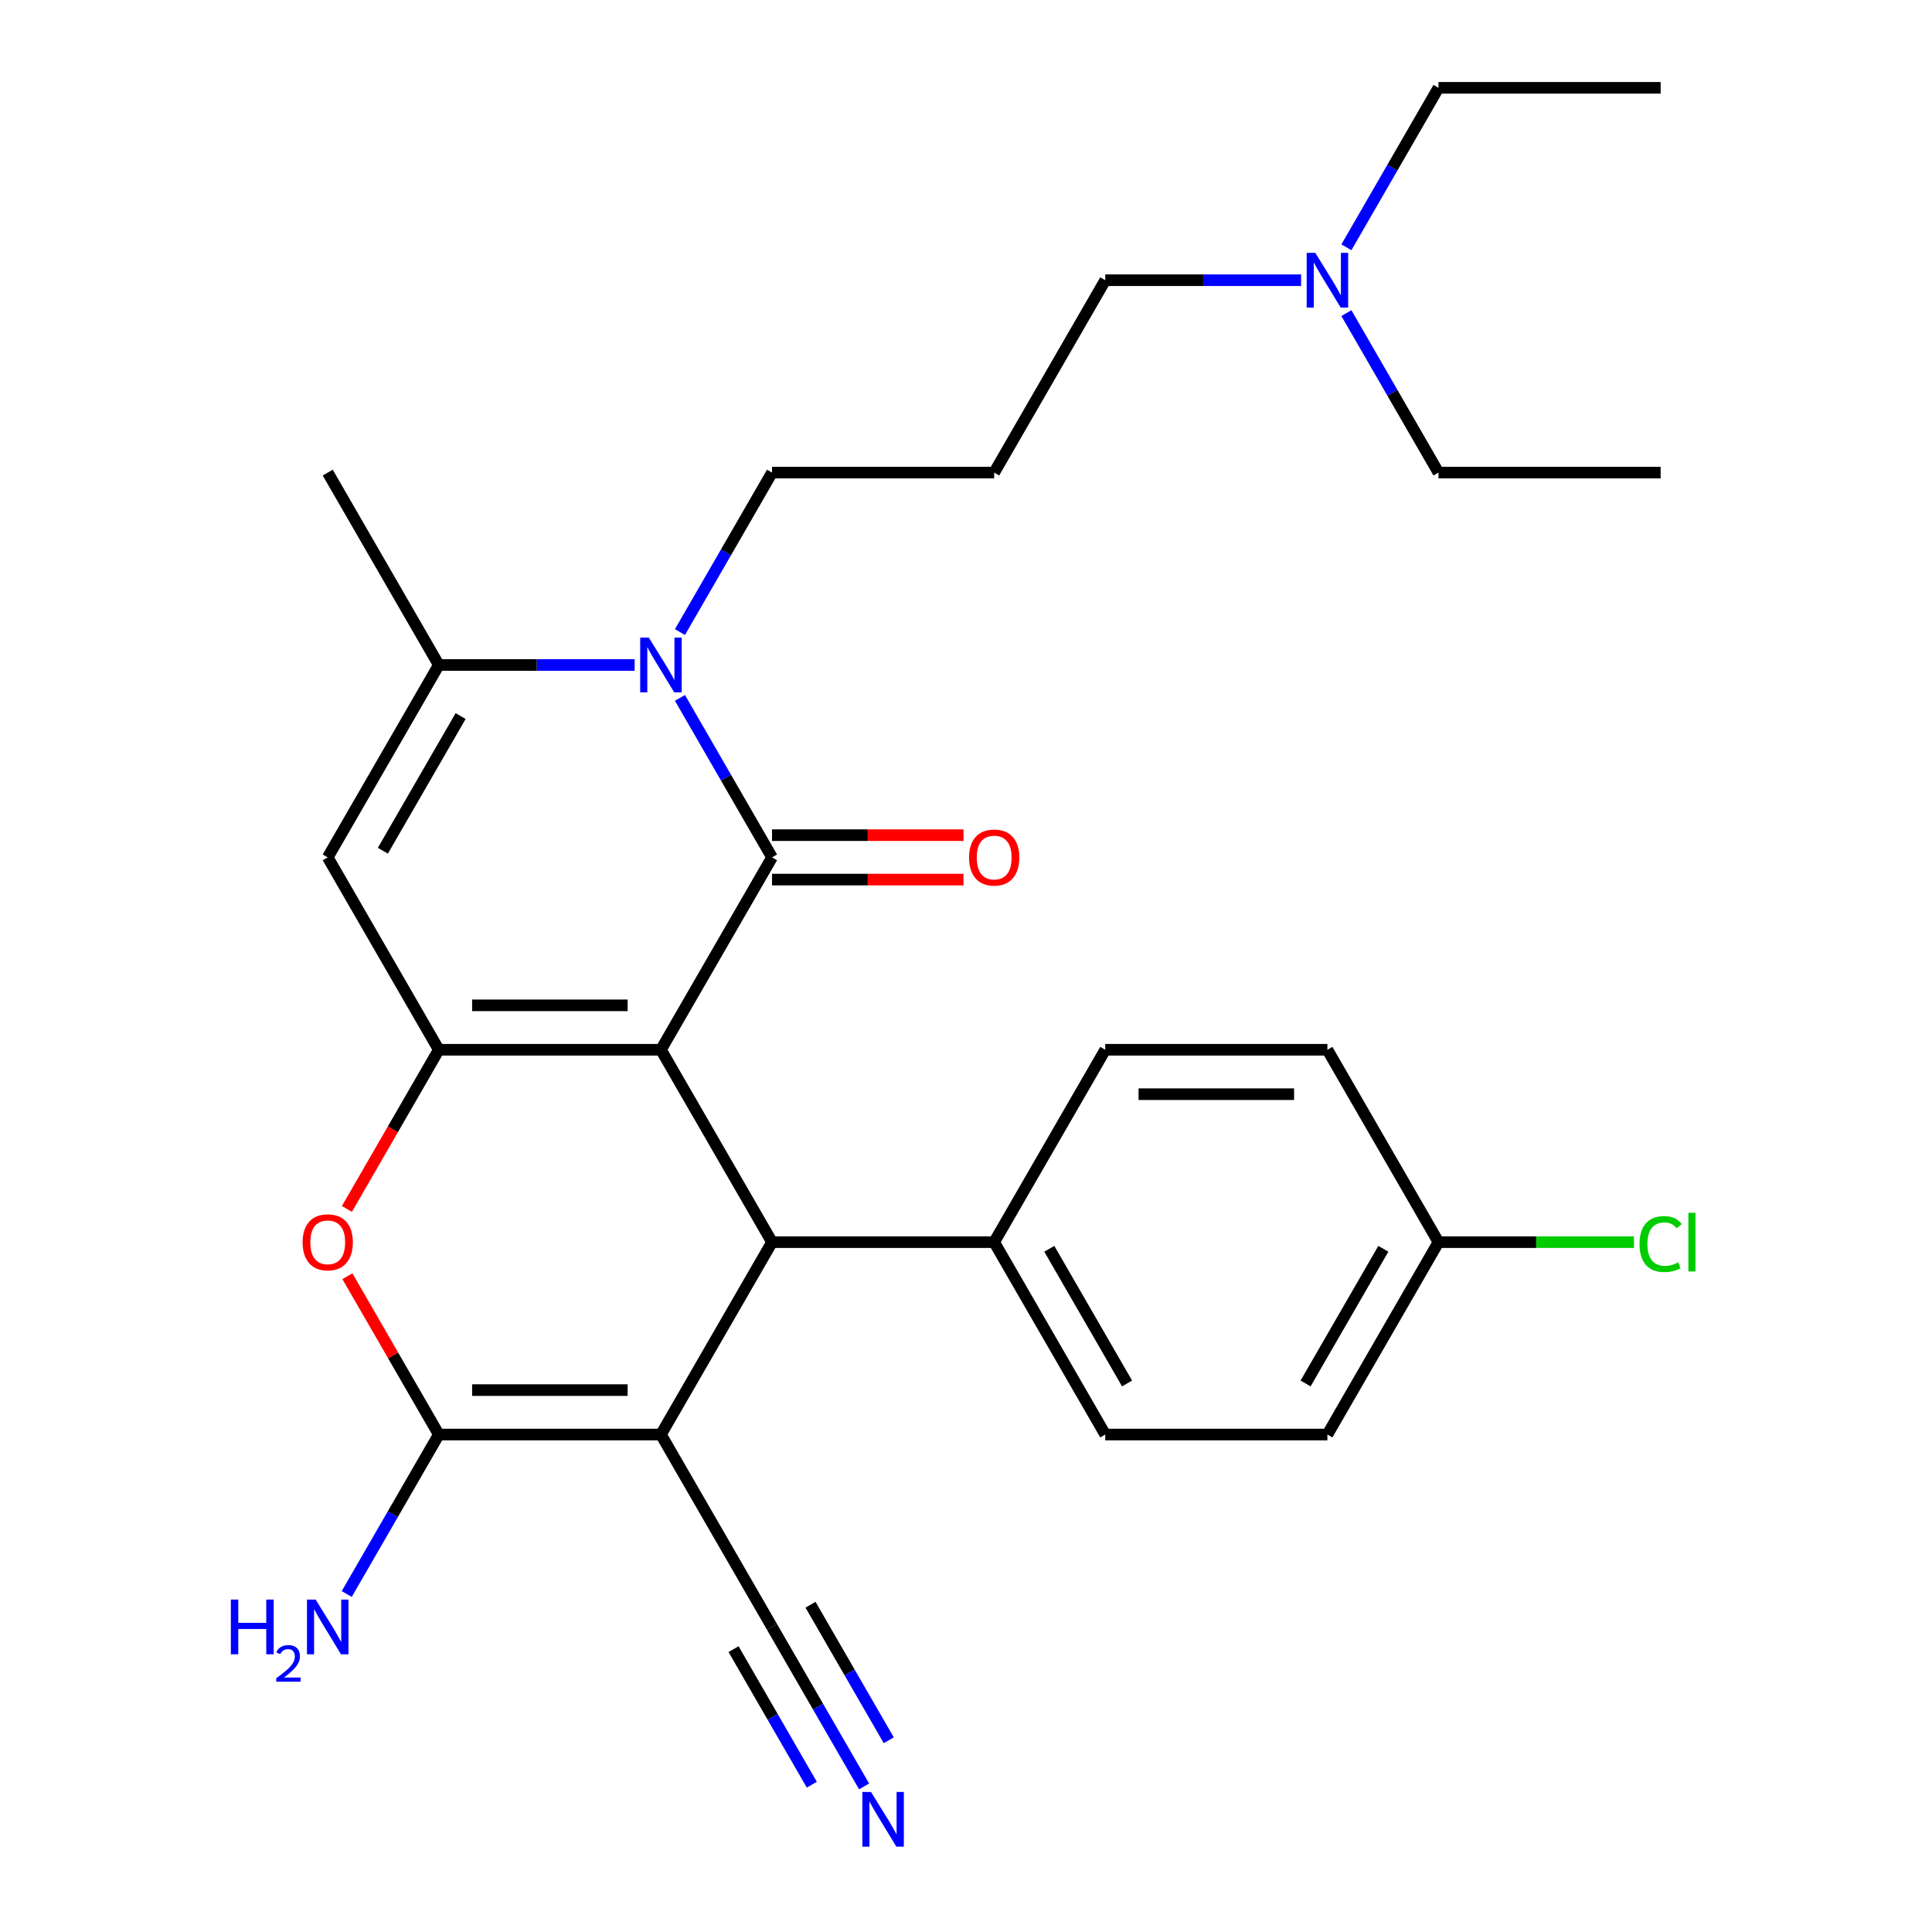 <?xml version='1.0' encoding='iso-8859-1'?>
<svg version='1.1' baseProfile='full'
              xmlns='http://www.w3.org/2000/svg'
                      xmlns:rdkit='http://www.rdkit.org/xml'
                      xmlns:xlink='http://www.w3.org/1999/xlink'
                  xml:space='preserve'
width='1000px' height='1000px' viewBox='0 0 1000 1000'>
<!-- END OF HEADER -->
<rect style='opacity:1.0;fill:#FFFFFF;stroke:none' width='1000' height='1000' x='0' y='0'> </rect>
<path class='bond-0' d='M 342.107,543.355 L 399.6,443.775' style='fill:none;fill-rule:evenodd;stroke:#000000;stroke-width:6px;stroke-linecap:butt;stroke-linejoin:miter;stroke-opacity:1' />
<path class='bond-1' d='M 342.107,543.355 L 227.122,543.355' style='fill:none;fill-rule:evenodd;stroke:#000000;stroke-width:6px;stroke-linecap:butt;stroke-linejoin:miter;stroke-opacity:1' />
<path class='bond-1' d='M 324.859,520.358 L 244.37,520.358' style='fill:none;fill-rule:evenodd;stroke:#000000;stroke-width:6px;stroke-linecap:butt;stroke-linejoin:miter;stroke-opacity:1' />
<path class='bond-3' d='M 342.107,543.355 L 399.6,642.935' style='fill:none;fill-rule:evenodd;stroke:#000000;stroke-width:6px;stroke-linecap:butt;stroke-linejoin:miter;stroke-opacity:1' />
<path class='bond-4' d='M 399.6,443.775 L 375.771,402.502' style='fill:none;fill-rule:evenodd;stroke:#000000;stroke-width:6px;stroke-linecap:butt;stroke-linejoin:miter;stroke-opacity:1' />
<path class='bond-4' d='M 375.771,402.502 L 351.942,361.229' style='fill:none;fill-rule:evenodd;stroke:#0000FF;stroke-width:6px;stroke-linecap:butt;stroke-linejoin:miter;stroke-opacity:1' />
<path class='bond-12' d='M 399.6,455.273 L 449.155,455.273' style='fill:none;fill-rule:evenodd;stroke:#000000;stroke-width:6px;stroke-linecap:butt;stroke-linejoin:miter;stroke-opacity:1' />
<path class='bond-12' d='M 449.155,455.273 L 498.71,455.273' style='fill:none;fill-rule:evenodd;stroke:#FF0000;stroke-width:6px;stroke-linecap:butt;stroke-linejoin:miter;stroke-opacity:1' />
<path class='bond-12' d='M 399.6,432.276 L 449.155,432.276' style='fill:none;fill-rule:evenodd;stroke:#000000;stroke-width:6px;stroke-linecap:butt;stroke-linejoin:miter;stroke-opacity:1' />
<path class='bond-12' d='M 449.155,432.276 L 498.71,432.276' style='fill:none;fill-rule:evenodd;stroke:#FF0000;stroke-width:6px;stroke-linecap:butt;stroke-linejoin:miter;stroke-opacity:1' />
<path class='bond-6' d='M 227.122,543.355 L 203.339,584.548' style='fill:none;fill-rule:evenodd;stroke:#000000;stroke-width:6px;stroke-linecap:butt;stroke-linejoin:miter;stroke-opacity:1' />
<path class='bond-6' d='M 203.339,584.548 L 179.557,625.74' style='fill:none;fill-rule:evenodd;stroke:#FF0000;stroke-width:6px;stroke-linecap:butt;stroke-linejoin:miter;stroke-opacity:1' />
<path class='bond-7' d='M 227.122,543.355 L 169.629,443.775' style='fill:none;fill-rule:evenodd;stroke:#000000;stroke-width:6px;stroke-linecap:butt;stroke-linejoin:miter;stroke-opacity:1' />
<path class='bond-2' d='M 342.107,742.515 L 399.6,642.935' style='fill:none;fill-rule:evenodd;stroke:#000000;stroke-width:6px;stroke-linecap:butt;stroke-linejoin:miter;stroke-opacity:1' />
<path class='bond-5' d='M 342.107,742.515 L 227.122,742.515' style='fill:none;fill-rule:evenodd;stroke:#000000;stroke-width:6px;stroke-linecap:butt;stroke-linejoin:miter;stroke-opacity:1' />
<path class='bond-5' d='M 324.859,719.518 L 244.37,719.518' style='fill:none;fill-rule:evenodd;stroke:#000000;stroke-width:6px;stroke-linecap:butt;stroke-linejoin:miter;stroke-opacity:1' />
<path class='bond-9' d='M 342.107,742.515 L 399.6,842.095' style='fill:none;fill-rule:evenodd;stroke:#000000;stroke-width:6px;stroke-linecap:butt;stroke-linejoin:miter;stroke-opacity:1' />
<path class='bond-11' d='M 399.6,642.935 L 514.585,642.935' style='fill:none;fill-rule:evenodd;stroke:#000000;stroke-width:6px;stroke-linecap:butt;stroke-linejoin:miter;stroke-opacity:1' />
<path class='bond-16' d='M 351.942,327.16 L 375.771,285.887' style='fill:none;fill-rule:evenodd;stroke:#0000FF;stroke-width:6px;stroke-linecap:butt;stroke-linejoin:miter;stroke-opacity:1' />
<path class='bond-16' d='M 375.771,285.887 L 399.6,244.615' style='fill:none;fill-rule:evenodd;stroke:#000000;stroke-width:6px;stroke-linecap:butt;stroke-linejoin:miter;stroke-opacity:1' />
<path class='bond-30' d='M 328.492,344.195 L 277.807,344.195' style='fill:none;fill-rule:evenodd;stroke:#0000FF;stroke-width:6px;stroke-linecap:butt;stroke-linejoin:miter;stroke-opacity:1' />
<path class='bond-30' d='M 277.807,344.195 L 227.122,344.195' style='fill:none;fill-rule:evenodd;stroke:#000000;stroke-width:6px;stroke-linecap:butt;stroke-linejoin:miter;stroke-opacity:1' />
<path class='bond-13' d='M 227.122,742.515 L 203.293,783.788' style='fill:none;fill-rule:evenodd;stroke:#000000;stroke-width:6px;stroke-linecap:butt;stroke-linejoin:miter;stroke-opacity:1' />
<path class='bond-13' d='M 203.293,783.788 L 179.464,825.061' style='fill:none;fill-rule:evenodd;stroke:#0000FF;stroke-width:6px;stroke-linecap:butt;stroke-linejoin:miter;stroke-opacity:1' />
<path class='bond-29' d='M 227.122,742.515 L 203.466,701.542' style='fill:none;fill-rule:evenodd;stroke:#000000;stroke-width:6px;stroke-linecap:butt;stroke-linejoin:miter;stroke-opacity:1' />
<path class='bond-29' d='M 203.466,701.542 L 179.811,660.57' style='fill:none;fill-rule:evenodd;stroke:#FF0000;stroke-width:6px;stroke-linecap:butt;stroke-linejoin:miter;stroke-opacity:1' />
<path class='bond-8' d='M 169.629,443.775 L 227.122,344.195' style='fill:none;fill-rule:evenodd;stroke:#000000;stroke-width:6px;stroke-linecap:butt;stroke-linejoin:miter;stroke-opacity:1' />
<path class='bond-8' d='M 198.169,440.336 L 238.414,370.63' style='fill:none;fill-rule:evenodd;stroke:#000000;stroke-width:6px;stroke-linecap:butt;stroke-linejoin:miter;stroke-opacity:1' />
<path class='bond-22' d='M 227.122,344.195 L 169.629,244.615' style='fill:none;fill-rule:evenodd;stroke:#000000;stroke-width:6px;stroke-linecap:butt;stroke-linejoin:miter;stroke-opacity:1' />
<path class='bond-10' d='M 399.6,842.095 L 423.428,883.368' style='fill:none;fill-rule:evenodd;stroke:#000000;stroke-width:6px;stroke-linecap:butt;stroke-linejoin:miter;stroke-opacity:1' />
<path class='bond-10' d='M 423.428,883.368 L 447.257,924.641' style='fill:none;fill-rule:evenodd;stroke:#0000FF;stroke-width:6px;stroke-linecap:butt;stroke-linejoin:miter;stroke-opacity:1' />
<path class='bond-10' d='M 379.684,853.594 L 399.938,888.676' style='fill:none;fill-rule:evenodd;stroke:#000000;stroke-width:6px;stroke-linecap:butt;stroke-linejoin:miter;stroke-opacity:1' />
<path class='bond-10' d='M 399.938,888.676 L 420.193,923.757' style='fill:none;fill-rule:evenodd;stroke:#0000FF;stroke-width:6px;stroke-linecap:butt;stroke-linejoin:miter;stroke-opacity:1' />
<path class='bond-10' d='M 419.516,830.597 L 439.77,865.678' style='fill:none;fill-rule:evenodd;stroke:#000000;stroke-width:6px;stroke-linecap:butt;stroke-linejoin:miter;stroke-opacity:1' />
<path class='bond-10' d='M 439.77,865.678 L 460.025,900.76' style='fill:none;fill-rule:evenodd;stroke:#0000FF;stroke-width:6px;stroke-linecap:butt;stroke-linejoin:miter;stroke-opacity:1' />
<path class='bond-14' d='M 514.585,642.935 L 572.077,742.515' style='fill:none;fill-rule:evenodd;stroke:#000000;stroke-width:6px;stroke-linecap:butt;stroke-linejoin:miter;stroke-opacity:1' />
<path class='bond-14' d='M 543.125,646.374 L 583.369,716.08' style='fill:none;fill-rule:evenodd;stroke:#000000;stroke-width:6px;stroke-linecap:butt;stroke-linejoin:miter;stroke-opacity:1' />
<path class='bond-15' d='M 514.585,642.935 L 572.077,543.355' style='fill:none;fill-rule:evenodd;stroke:#000000;stroke-width:6px;stroke-linecap:butt;stroke-linejoin:miter;stroke-opacity:1' />
<path class='bond-20' d='M 572.077,742.515 L 687.063,742.515' style='fill:none;fill-rule:evenodd;stroke:#000000;stroke-width:6px;stroke-linecap:butt;stroke-linejoin:miter;stroke-opacity:1' />
<path class='bond-21' d='M 572.077,543.355 L 687.063,543.355' style='fill:none;fill-rule:evenodd;stroke:#000000;stroke-width:6px;stroke-linecap:butt;stroke-linejoin:miter;stroke-opacity:1' />
<path class='bond-21' d='M 589.325,566.352 L 669.815,566.352' style='fill:none;fill-rule:evenodd;stroke:#000000;stroke-width:6px;stroke-linecap:butt;stroke-linejoin:miter;stroke-opacity:1' />
<path class='bond-17' d='M 399.6,244.615 L 514.585,244.615' style='fill:none;fill-rule:evenodd;stroke:#000000;stroke-width:6px;stroke-linecap:butt;stroke-linejoin:miter;stroke-opacity:1' />
<path class='bond-24' d='M 514.585,244.615 L 572.077,145.035' style='fill:none;fill-rule:evenodd;stroke:#000000;stroke-width:6px;stroke-linecap:butt;stroke-linejoin:miter;stroke-opacity:1' />
<path class='bond-18' d='M 744.555,642.935 L 687.063,543.355' style='fill:none;fill-rule:evenodd;stroke:#000000;stroke-width:6px;stroke-linecap:butt;stroke-linejoin:miter;stroke-opacity:1' />
<path class='bond-23' d='M 744.555,642.935 L 795.15,642.935' style='fill:none;fill-rule:evenodd;stroke:#000000;stroke-width:6px;stroke-linecap:butt;stroke-linejoin:miter;stroke-opacity:1' />
<path class='bond-23' d='M 795.15,642.935 L 845.746,642.935' style='fill:none;fill-rule:evenodd;stroke:#00CC00;stroke-width:6px;stroke-linecap:butt;stroke-linejoin:miter;stroke-opacity:1' />
<path class='bond-31' d='M 744.555,642.935 L 687.063,742.515' style='fill:none;fill-rule:evenodd;stroke:#000000;stroke-width:6px;stroke-linecap:butt;stroke-linejoin:miter;stroke-opacity:1' />
<path class='bond-31' d='M 716.015,646.374 L 675.77,716.08' style='fill:none;fill-rule:evenodd;stroke:#000000;stroke-width:6px;stroke-linecap:butt;stroke-linejoin:miter;stroke-opacity:1' />
<path class='bond-19' d='M 673.448,145.035 L 622.763,145.035' style='fill:none;fill-rule:evenodd;stroke:#0000FF;stroke-width:6px;stroke-linecap:butt;stroke-linejoin:miter;stroke-opacity:1' />
<path class='bond-19' d='M 622.763,145.035 L 572.077,145.035' style='fill:none;fill-rule:evenodd;stroke:#000000;stroke-width:6px;stroke-linecap:butt;stroke-linejoin:miter;stroke-opacity:1' />
<path class='bond-25' d='M 696.897,128 L 720.726,86.727' style='fill:none;fill-rule:evenodd;stroke:#0000FF;stroke-width:6px;stroke-linecap:butt;stroke-linejoin:miter;stroke-opacity:1' />
<path class='bond-25' d='M 720.726,86.727 L 744.555,45.455' style='fill:none;fill-rule:evenodd;stroke:#000000;stroke-width:6px;stroke-linecap:butt;stroke-linejoin:miter;stroke-opacity:1' />
<path class='bond-26' d='M 696.897,162.069 L 720.726,203.342' style='fill:none;fill-rule:evenodd;stroke:#0000FF;stroke-width:6px;stroke-linecap:butt;stroke-linejoin:miter;stroke-opacity:1' />
<path class='bond-26' d='M 720.726,203.342 L 744.555,244.615' style='fill:none;fill-rule:evenodd;stroke:#000000;stroke-width:6px;stroke-linecap:butt;stroke-linejoin:miter;stroke-opacity:1' />
<path class='bond-28' d='M 744.555,45.455 L 859.54,45.455' style='fill:none;fill-rule:evenodd;stroke:#000000;stroke-width:6px;stroke-linecap:butt;stroke-linejoin:miter;stroke-opacity:1' />
<path class='bond-27' d='M 744.555,244.615 L 859.54,244.615' style='fill:none;fill-rule:evenodd;stroke:#000000;stroke-width:6px;stroke-linecap:butt;stroke-linejoin:miter;stroke-opacity:1' />
<path  class='atom-5' d='M 335.847 330.035
L 345.127 345.035
Q 346.047 346.515, 347.527 349.195
Q 349.007 351.875, 349.087 352.035
L 349.087 330.035
L 352.847 330.035
L 352.847 358.355
L 348.967 358.355
L 339.007 341.955
Q 337.847 340.035, 336.607 337.835
Q 335.407 335.635, 335.047 334.955
L 335.047 358.355
L 331.367 358.355
L 331.367 330.035
L 335.847 330.035
' fill='#0000FF'/>
<path  class='atom-7' d='M 156.629 643.015
Q 156.629 636.215, 159.989 632.415
Q 163.349 628.615, 169.629 628.615
Q 175.909 628.615, 179.269 632.415
Q 182.629 636.215, 182.629 643.015
Q 182.629 649.895, 179.229 653.815
Q 175.829 657.695, 169.629 657.695
Q 163.389 657.695, 159.989 653.815
Q 156.629 649.935, 156.629 643.015
M 169.629 654.495
Q 173.949 654.495, 176.269 651.615
Q 178.629 648.695, 178.629 643.015
Q 178.629 637.455, 176.269 634.655
Q 173.949 631.815, 169.629 631.815
Q 165.309 631.815, 162.949 634.615
Q 160.629 637.415, 160.629 643.015
Q 160.629 648.735, 162.949 651.615
Q 165.309 654.495, 169.629 654.495
' fill='#FF0000'/>
<path  class='atom-11' d='M 450.832 927.515
L 460.112 942.515
Q 461.032 943.995, 462.512 946.675
Q 463.992 949.355, 464.072 949.515
L 464.072 927.515
L 467.832 927.515
L 467.832 955.835
L 463.952 955.835
L 453.992 939.435
Q 452.832 937.515, 451.592 935.315
Q 450.392 933.115, 450.032 932.435
L 450.032 955.835
L 446.352 955.835
L 446.352 927.515
L 450.832 927.515
' fill='#0000FF'/>
<path  class='atom-13' d='M 501.585 443.855
Q 501.585 437.055, 504.945 433.255
Q 508.305 429.455, 514.585 429.455
Q 520.865 429.455, 524.225 433.255
Q 527.585 437.055, 527.585 443.855
Q 527.585 450.735, 524.185 454.655
Q 520.785 458.535, 514.585 458.535
Q 508.345 458.535, 504.945 454.655
Q 501.585 450.775, 501.585 443.855
M 514.585 455.335
Q 518.905 455.335, 521.225 452.455
Q 523.585 449.535, 523.585 443.855
Q 523.585 438.295, 521.225 435.495
Q 518.905 432.655, 514.585 432.655
Q 510.265 432.655, 507.905 435.455
Q 505.585 438.255, 505.585 443.855
Q 505.585 449.575, 507.905 452.455
Q 510.265 455.335, 514.585 455.335
' fill='#FF0000'/>
<path  class='atom-14' d='M 119.496 827.935
L 123.336 827.935
L 123.336 839.975
L 137.816 839.975
L 137.816 827.935
L 141.656 827.935
L 141.656 856.255
L 137.816 856.255
L 137.816 843.175
L 123.336 843.175
L 123.336 856.255
L 119.496 856.255
L 119.496 827.935
' fill='#0000FF'/>
<path  class='atom-14' d='M 143.029 855.262
Q 143.716 853.493, 145.352 852.516
Q 146.989 851.513, 149.26 851.513
Q 152.084 851.513, 153.668 853.044
Q 155.252 854.575, 155.252 857.294
Q 155.252 860.066, 153.193 862.654
Q 151.16 865.241, 146.936 868.303
L 155.569 868.303
L 155.569 870.415
L 142.976 870.415
L 142.976 868.646
Q 146.461 866.165, 148.52 864.317
Q 150.606 862.469, 151.609 860.806
Q 152.612 859.142, 152.612 857.426
Q 152.612 855.631, 151.715 854.628
Q 150.817 853.625, 149.26 853.625
Q 147.755 853.625, 146.752 854.232
Q 145.748 854.839, 145.036 856.186
L 143.029 855.262
' fill='#0000FF'/>
<path  class='atom-14' d='M 163.369 827.935
L 172.649 842.935
Q 173.569 844.415, 175.049 847.095
Q 176.529 849.775, 176.609 849.935
L 176.609 827.935
L 180.369 827.935
L 180.369 856.255
L 176.489 856.255
L 166.529 839.855
Q 165.369 837.935, 164.129 835.735
Q 162.929 833.535, 162.569 832.855
L 162.569 856.255
L 158.889 856.255
L 158.889 827.935
L 163.369 827.935
' fill='#0000FF'/>
<path  class='atom-20' d='M 680.803 130.875
L 690.083 145.875
Q 691.003 147.355, 692.483 150.035
Q 693.963 152.715, 694.043 152.875
L 694.043 130.875
L 697.803 130.875
L 697.803 159.195
L 693.923 159.195
L 683.963 142.795
Q 682.803 140.875, 681.563 138.675
Q 680.363 136.475, 680.003 135.795
L 680.003 159.195
L 676.323 159.195
L 676.323 130.875
L 680.803 130.875
' fill='#0000FF'/>
<path  class='atom-24' d='M 848.62 643.915
Q 848.62 636.875, 851.9 633.195
Q 855.22 629.475, 861.5 629.475
Q 867.34 629.475, 870.46 633.595
L 867.82 635.755
Q 865.54 632.755, 861.5 632.755
Q 857.22 632.755, 854.94 635.635
Q 852.7 638.475, 852.7 643.915
Q 852.7 649.515, 855.02 652.395
Q 857.38 655.275, 861.94 655.275
Q 865.06 655.275, 868.7 653.395
L 869.82 656.395
Q 868.34 657.355, 866.1 657.915
Q 863.86 658.475, 861.38 658.475
Q 855.22 658.475, 851.9 654.715
Q 848.62 650.955, 848.62 643.915
' fill='#00CC00'/>
<path  class='atom-24' d='M 873.9 627.755
L 877.58 627.755
L 877.58 658.115
L 873.9 658.115
L 873.9 627.755
' fill='#00CC00'/>
</svg>
